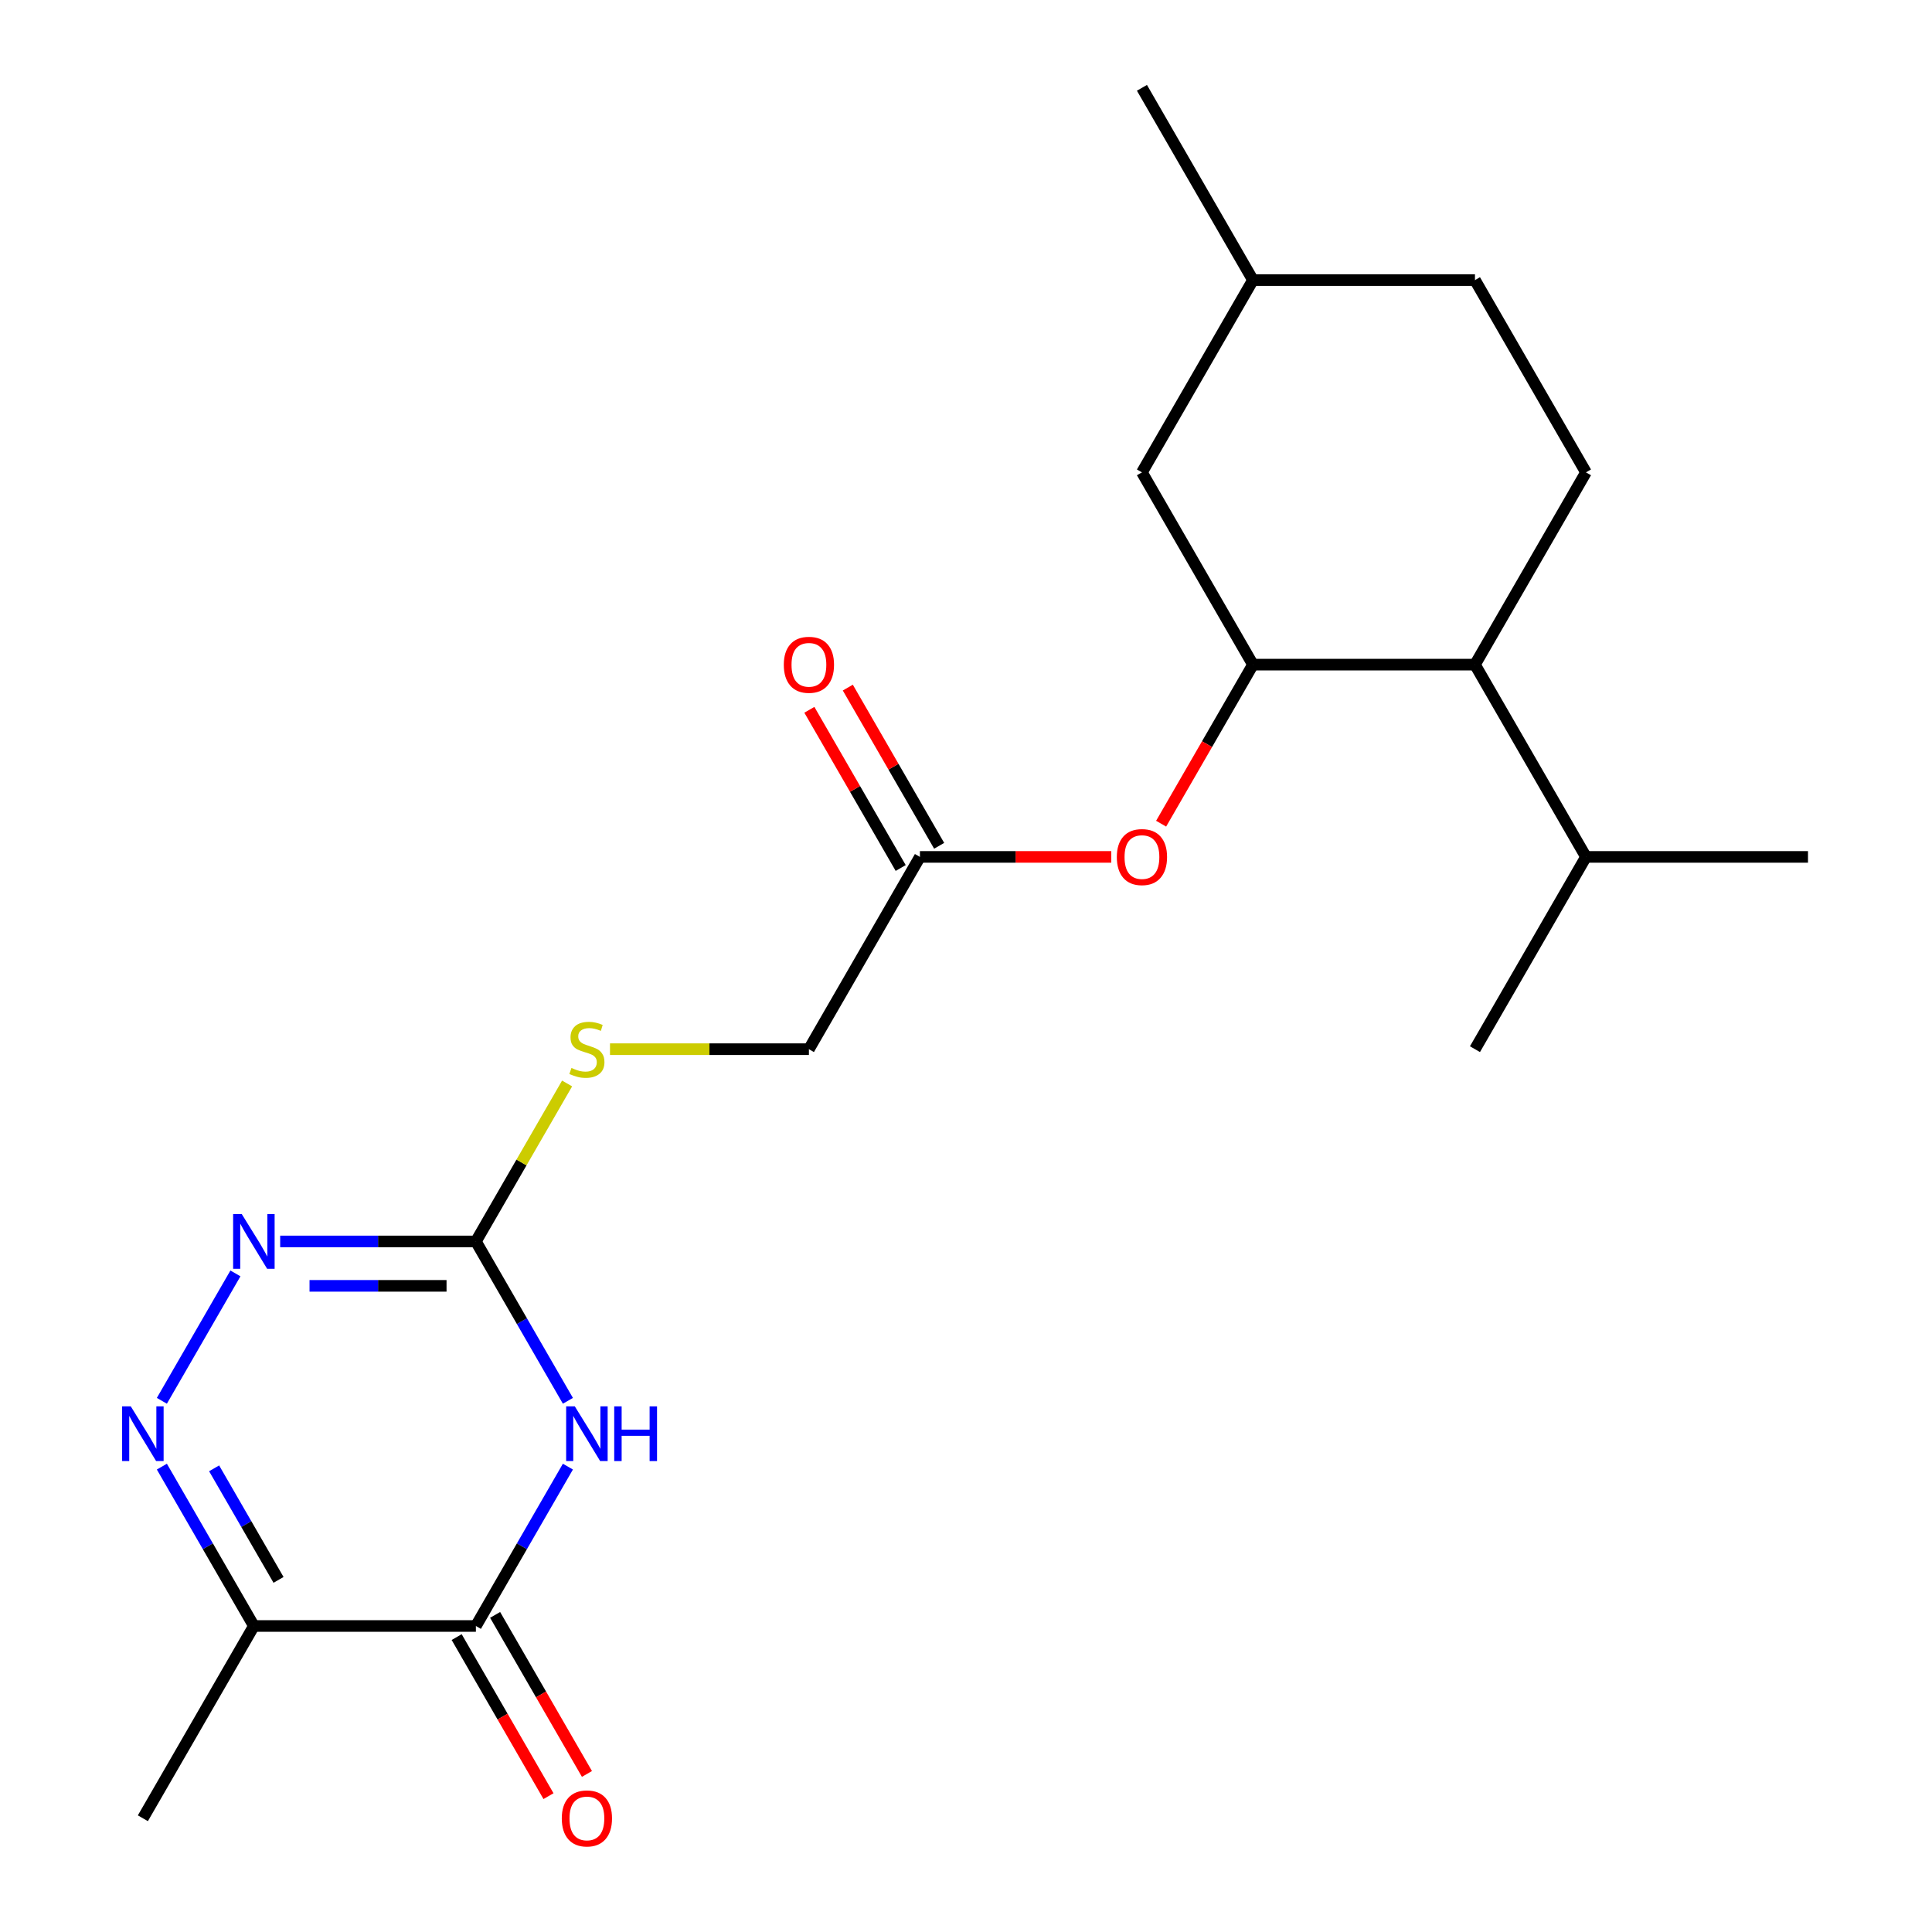 <?xml version='1.0' encoding='iso-8859-1'?>
<svg version='1.1' baseProfile='full'
              xmlns='http://www.w3.org/2000/svg'
                      xmlns:rdkit='http://www.rdkit.org/xml'
                      xmlns:xlink='http://www.w3.org/1999/xlink'
                  xml:space='preserve'
width='1000px' height='1000px' viewBox='0 0 1000 1000'>
<!-- END OF HEADER -->
<rect style='opacity:1.0;fill:#FFFFFF;stroke:none' width='1000' height='1000' x='0' y='0'> </rect>
<path class='bond-0' d='M 293.945,759.124 L 270.133,800.367' style='fill:none;fill-rule:evenodd;stroke:#0000FF;stroke-width:6px;stroke-linecap:butt;stroke-linejoin:miter;stroke-opacity:1' />
<path class='bond-0' d='M 270.133,800.367 L 246.321,841.611' style='fill:none;fill-rule:evenodd;stroke:#000000;stroke-width:6px;stroke-linecap:butt;stroke-linejoin:miter;stroke-opacity:1' />
<path class='bond-2' d='M 293.945,725.058 L 270.133,683.815' style='fill:none;fill-rule:evenodd;stroke:#0000FF;stroke-width:6px;stroke-linecap:butt;stroke-linejoin:miter;stroke-opacity:1' />
<path class='bond-2' d='M 270.133,683.815 L 246.321,642.572' style='fill:none;fill-rule:evenodd;stroke:#000000;stroke-width:6px;stroke-linecap:butt;stroke-linejoin:miter;stroke-opacity:1' />
<path class='bond-4' d='M 246.321,841.611 L 131.406,841.611' style='fill:none;fill-rule:evenodd;stroke:#000000;stroke-width:6px;stroke-linecap:butt;stroke-linejoin:miter;stroke-opacity:1' />
<path class='bond-11' d='M 236.37,847.356 L 260.135,888.52' style='fill:none;fill-rule:evenodd;stroke:#000000;stroke-width:6px;stroke-linecap:butt;stroke-linejoin:miter;stroke-opacity:1' />
<path class='bond-11' d='M 260.135,888.52 L 283.901,929.683' style='fill:none;fill-rule:evenodd;stroke:#FF0000;stroke-width:6px;stroke-linecap:butt;stroke-linejoin:miter;stroke-opacity:1' />
<path class='bond-11' d='M 256.273,835.865 L 280.039,877.028' style='fill:none;fill-rule:evenodd;stroke:#000000;stroke-width:6px;stroke-linecap:butt;stroke-linejoin:miter;stroke-opacity:1' />
<path class='bond-11' d='M 280.039,877.028 L 303.805,918.192' style='fill:none;fill-rule:evenodd;stroke:#FF0000;stroke-width:6px;stroke-linecap:butt;stroke-linejoin:miter;stroke-opacity:1' />
<path class='bond-1' d='M 83.783,725.058 L 121.856,659.113' style='fill:none;fill-rule:evenodd;stroke:#0000FF;stroke-width:6px;stroke-linecap:butt;stroke-linejoin:miter;stroke-opacity:1' />
<path class='bond-22' d='M 83.783,759.124 L 107.594,800.367' style='fill:none;fill-rule:evenodd;stroke:#0000FF;stroke-width:6px;stroke-linecap:butt;stroke-linejoin:miter;stroke-opacity:1' />
<path class='bond-22' d='M 107.594,800.367 L 131.406,841.611' style='fill:none;fill-rule:evenodd;stroke:#000000;stroke-width:6px;stroke-linecap:butt;stroke-linejoin:miter;stroke-opacity:1' />
<path class='bond-22' d='M 110.83,760.005 L 127.498,788.876' style='fill:none;fill-rule:evenodd;stroke:#0000FF;stroke-width:6px;stroke-linecap:butt;stroke-linejoin:miter;stroke-opacity:1' />
<path class='bond-22' d='M 127.498,788.876 L 144.167,817.746' style='fill:none;fill-rule:evenodd;stroke:#000000;stroke-width:6px;stroke-linecap:butt;stroke-linejoin:miter;stroke-opacity:1' />
<path class='bond-3' d='M 246.321,642.572 L 195.67,642.572' style='fill:none;fill-rule:evenodd;stroke:#000000;stroke-width:6px;stroke-linecap:butt;stroke-linejoin:miter;stroke-opacity:1' />
<path class='bond-3' d='M 195.67,642.572 L 145.019,642.572' style='fill:none;fill-rule:evenodd;stroke:#0000FF;stroke-width:6px;stroke-linecap:butt;stroke-linejoin:miter;stroke-opacity:1' />
<path class='bond-3' d='M 231.126,665.555 L 195.67,665.555' style='fill:none;fill-rule:evenodd;stroke:#000000;stroke-width:6px;stroke-linecap:butt;stroke-linejoin:miter;stroke-opacity:1' />
<path class='bond-3' d='M 195.67,665.555 L 160.214,665.555' style='fill:none;fill-rule:evenodd;stroke:#0000FF;stroke-width:6px;stroke-linecap:butt;stroke-linejoin:miter;stroke-opacity:1' />
<path class='bond-9' d='M 246.321,642.572 L 269.925,601.688' style='fill:none;fill-rule:evenodd;stroke:#000000;stroke-width:6px;stroke-linecap:butt;stroke-linejoin:miter;stroke-opacity:1' />
<path class='bond-9' d='M 269.925,601.688 L 293.529,560.805' style='fill:none;fill-rule:evenodd;stroke:#CCCC00;stroke-width:6px;stroke-linecap:butt;stroke-linejoin:miter;stroke-opacity:1' />
<path class='bond-18' d='M 131.406,841.611 L 73.949,941.13' style='fill:none;fill-rule:evenodd;stroke:#000000;stroke-width:6px;stroke-linecap:butt;stroke-linejoin:miter;stroke-opacity:1' />
<path class='bond-5' d='M 648.525,344.013 L 624.759,385.176' style='fill:none;fill-rule:evenodd;stroke:#000000;stroke-width:6px;stroke-linecap:butt;stroke-linejoin:miter;stroke-opacity:1' />
<path class='bond-5' d='M 624.759,385.176 L 600.994,426.34' style='fill:none;fill-rule:evenodd;stroke:#FF0000;stroke-width:6px;stroke-linecap:butt;stroke-linejoin:miter;stroke-opacity:1' />
<path class='bond-6' d='M 648.525,344.013 L 763.44,344.013' style='fill:none;fill-rule:evenodd;stroke:#000000;stroke-width:6px;stroke-linecap:butt;stroke-linejoin:miter;stroke-opacity:1' />
<path class='bond-12' d='M 648.525,344.013 L 591.067,244.494' style='fill:none;fill-rule:evenodd;stroke:#000000;stroke-width:6px;stroke-linecap:butt;stroke-linejoin:miter;stroke-opacity:1' />
<path class='bond-10' d='M 763.44,344.013 L 820.898,244.494' style='fill:none;fill-rule:evenodd;stroke:#000000;stroke-width:6px;stroke-linecap:butt;stroke-linejoin:miter;stroke-opacity:1' />
<path class='bond-15' d='M 763.44,344.013 L 820.898,443.533' style='fill:none;fill-rule:evenodd;stroke:#000000;stroke-width:6px;stroke-linecap:butt;stroke-linejoin:miter;stroke-opacity:1' />
<path class='bond-7' d='M 575.194,443.533 L 525.673,443.533' style='fill:none;fill-rule:evenodd;stroke:#FF0000;stroke-width:6px;stroke-linecap:butt;stroke-linejoin:miter;stroke-opacity:1' />
<path class='bond-7' d='M 525.673,443.533 L 476.152,443.533' style='fill:none;fill-rule:evenodd;stroke:#000000;stroke-width:6px;stroke-linecap:butt;stroke-linejoin:miter;stroke-opacity:1' />
<path class='bond-8' d='M 476.152,443.533 L 418.694,543.052' style='fill:none;fill-rule:evenodd;stroke:#000000;stroke-width:6px;stroke-linecap:butt;stroke-linejoin:miter;stroke-opacity:1' />
<path class='bond-13' d='M 486.104,437.787 L 462.465,396.844' style='fill:none;fill-rule:evenodd;stroke:#000000;stroke-width:6px;stroke-linecap:butt;stroke-linejoin:miter;stroke-opacity:1' />
<path class='bond-13' d='M 462.465,396.844 L 438.827,355.9' style='fill:none;fill-rule:evenodd;stroke:#FF0000;stroke-width:6px;stroke-linecap:butt;stroke-linejoin:miter;stroke-opacity:1' />
<path class='bond-13' d='M 466.2,449.278 L 442.561,408.335' style='fill:none;fill-rule:evenodd;stroke:#000000;stroke-width:6px;stroke-linecap:butt;stroke-linejoin:miter;stroke-opacity:1' />
<path class='bond-13' d='M 442.561,408.335 L 418.923,367.392' style='fill:none;fill-rule:evenodd;stroke:#FF0000;stroke-width:6px;stroke-linecap:butt;stroke-linejoin:miter;stroke-opacity:1' />
<path class='bond-14' d='M 315.732,543.052 L 367.213,543.052' style='fill:none;fill-rule:evenodd;stroke:#CCCC00;stroke-width:6px;stroke-linecap:butt;stroke-linejoin:miter;stroke-opacity:1' />
<path class='bond-14' d='M 367.213,543.052 L 418.694,543.052' style='fill:none;fill-rule:evenodd;stroke:#000000;stroke-width:6px;stroke-linecap:butt;stroke-linejoin:miter;stroke-opacity:1' />
<path class='bond-23' d='M 820.898,244.494 L 763.44,144.974' style='fill:none;fill-rule:evenodd;stroke:#000000;stroke-width:6px;stroke-linecap:butt;stroke-linejoin:miter;stroke-opacity:1' />
<path class='bond-17' d='M 591.067,244.494 L 648.525,144.974' style='fill:none;fill-rule:evenodd;stroke:#000000;stroke-width:6px;stroke-linecap:butt;stroke-linejoin:miter;stroke-opacity:1' />
<path class='bond-19' d='M 820.898,443.533 L 935.813,443.533' style='fill:none;fill-rule:evenodd;stroke:#000000;stroke-width:6px;stroke-linecap:butt;stroke-linejoin:miter;stroke-opacity:1' />
<path class='bond-20' d='M 820.898,443.533 L 763.44,543.052' style='fill:none;fill-rule:evenodd;stroke:#000000;stroke-width:6px;stroke-linecap:butt;stroke-linejoin:miter;stroke-opacity:1' />
<path class='bond-16' d='M 763.44,144.974 L 648.525,144.974' style='fill:none;fill-rule:evenodd;stroke:#000000;stroke-width:6px;stroke-linecap:butt;stroke-linejoin:miter;stroke-opacity:1' />
<path class='bond-21' d='M 648.525,144.974 L 591.067,45.455' style='fill:none;fill-rule:evenodd;stroke:#000000;stroke-width:6px;stroke-linecap:butt;stroke-linejoin:miter;stroke-opacity:1' />
<path  class='atom-0' d='M 297.519 727.931
L 306.799 742.931
Q 307.719 744.411, 309.199 747.091
Q 310.679 749.771, 310.759 749.931
L 310.759 727.931
L 314.519 727.931
L 314.519 756.251
L 310.639 756.251
L 300.679 739.851
Q 299.519 737.931, 298.279 735.731
Q 297.079 733.531, 296.719 732.851
L 296.719 756.251
L 293.039 756.251
L 293.039 727.931
L 297.519 727.931
' fill='#0000FF'/>
<path  class='atom-0' d='M 317.919 727.931
L 321.759 727.931
L 321.759 739.971
L 336.239 739.971
L 336.239 727.931
L 340.079 727.931
L 340.079 756.251
L 336.239 756.251
L 336.239 743.171
L 321.759 743.171
L 321.759 756.251
L 317.919 756.251
L 317.919 727.931
' fill='#0000FF'/>
<path  class='atom-2' d='M 67.689 727.931
L 76.969 742.931
Q 77.889 744.411, 79.369 747.091
Q 80.849 749.771, 80.929 749.931
L 80.929 727.931
L 84.689 727.931
L 84.689 756.251
L 80.809 756.251
L 70.849 739.851
Q 69.689 737.931, 68.449 735.731
Q 67.249 733.531, 66.889 732.851
L 66.889 756.251
L 63.209 756.251
L 63.209 727.931
L 67.689 727.931
' fill='#0000FF'/>
<path  class='atom-4' d='M 125.146 628.412
L 134.426 643.412
Q 135.346 644.892, 136.826 647.572
Q 138.306 650.252, 138.386 650.412
L 138.386 628.412
L 142.146 628.412
L 142.146 656.732
L 138.266 656.732
L 128.306 640.332
Q 127.146 638.412, 125.906 636.212
Q 124.706 634.012, 124.346 633.332
L 124.346 656.732
L 120.666 656.732
L 120.666 628.412
L 125.146 628.412
' fill='#0000FF'/>
<path  class='atom-8' d='M 578.067 443.613
Q 578.067 436.813, 581.427 433.013
Q 584.787 429.213, 591.067 429.213
Q 597.347 429.213, 600.707 433.013
Q 604.067 436.813, 604.067 443.613
Q 604.067 450.493, 600.667 454.413
Q 597.267 458.293, 591.067 458.293
Q 584.827 458.293, 581.427 454.413
Q 578.067 450.533, 578.067 443.613
M 591.067 455.093
Q 595.387 455.093, 597.707 452.213
Q 600.067 449.293, 600.067 443.613
Q 600.067 438.053, 597.707 435.253
Q 595.387 432.413, 591.067 432.413
Q 586.747 432.413, 584.387 435.213
Q 582.067 438.013, 582.067 443.613
Q 582.067 449.333, 584.387 452.213
Q 586.747 455.093, 591.067 455.093
' fill='#FF0000'/>
<path  class='atom-10' d='M 295.779 552.772
Q 296.099 552.892, 297.419 553.452
Q 298.739 554.012, 300.179 554.372
Q 301.659 554.692, 303.099 554.692
Q 305.779 554.692, 307.339 553.412
Q 308.899 552.092, 308.899 549.812
Q 308.899 548.252, 308.099 547.292
Q 307.339 546.332, 306.139 545.812
Q 304.939 545.292, 302.939 544.692
Q 300.419 543.932, 298.899 543.212
Q 297.419 542.492, 296.339 540.972
Q 295.299 539.452, 295.299 536.892
Q 295.299 533.332, 297.699 531.132
Q 300.139 528.932, 304.939 528.932
Q 308.219 528.932, 311.939 530.492
L 311.019 533.572
Q 307.619 532.172, 305.059 532.172
Q 302.299 532.172, 300.779 533.332
Q 299.259 534.452, 299.299 536.412
Q 299.299 537.932, 300.059 538.852
Q 300.859 539.772, 301.979 540.292
Q 303.139 540.812, 305.059 541.412
Q 307.619 542.212, 309.139 543.012
Q 310.659 543.812, 311.739 545.452
Q 312.859 547.052, 312.859 549.812
Q 312.859 553.732, 310.219 555.852
Q 307.619 557.932, 303.259 557.932
Q 300.739 557.932, 298.819 557.372
Q 296.939 556.852, 294.699 555.932
L 295.779 552.772
' fill='#CCCC00'/>
<path  class='atom-12' d='M 290.779 941.21
Q 290.779 934.41, 294.139 930.61
Q 297.499 926.81, 303.779 926.81
Q 310.059 926.81, 313.419 930.61
Q 316.779 934.41, 316.779 941.21
Q 316.779 948.09, 313.379 952.01
Q 309.979 955.89, 303.779 955.89
Q 297.539 955.89, 294.139 952.01
Q 290.779 948.13, 290.779 941.21
M 303.779 952.69
Q 308.099 952.69, 310.419 949.81
Q 312.779 946.89, 312.779 941.21
Q 312.779 935.65, 310.419 932.85
Q 308.099 930.01, 303.779 930.01
Q 299.459 930.01, 297.099 932.81
Q 294.779 935.61, 294.779 941.21
Q 294.779 946.93, 297.099 949.81
Q 299.459 952.69, 303.779 952.69
' fill='#FF0000'/>
<path  class='atom-14' d='M 405.694 344.093
Q 405.694 337.293, 409.054 333.493
Q 412.414 329.693, 418.694 329.693
Q 424.974 329.693, 428.334 333.493
Q 431.694 337.293, 431.694 344.093
Q 431.694 350.973, 428.294 354.893
Q 424.894 358.773, 418.694 358.773
Q 412.454 358.773, 409.054 354.893
Q 405.694 351.013, 405.694 344.093
M 418.694 355.573
Q 423.014 355.573, 425.334 352.693
Q 427.694 349.773, 427.694 344.093
Q 427.694 338.533, 425.334 335.733
Q 423.014 332.893, 418.694 332.893
Q 414.374 332.893, 412.014 335.693
Q 409.694 338.493, 409.694 344.093
Q 409.694 349.813, 412.014 352.693
Q 414.374 355.573, 418.694 355.573
' fill='#FF0000'/>
</svg>
